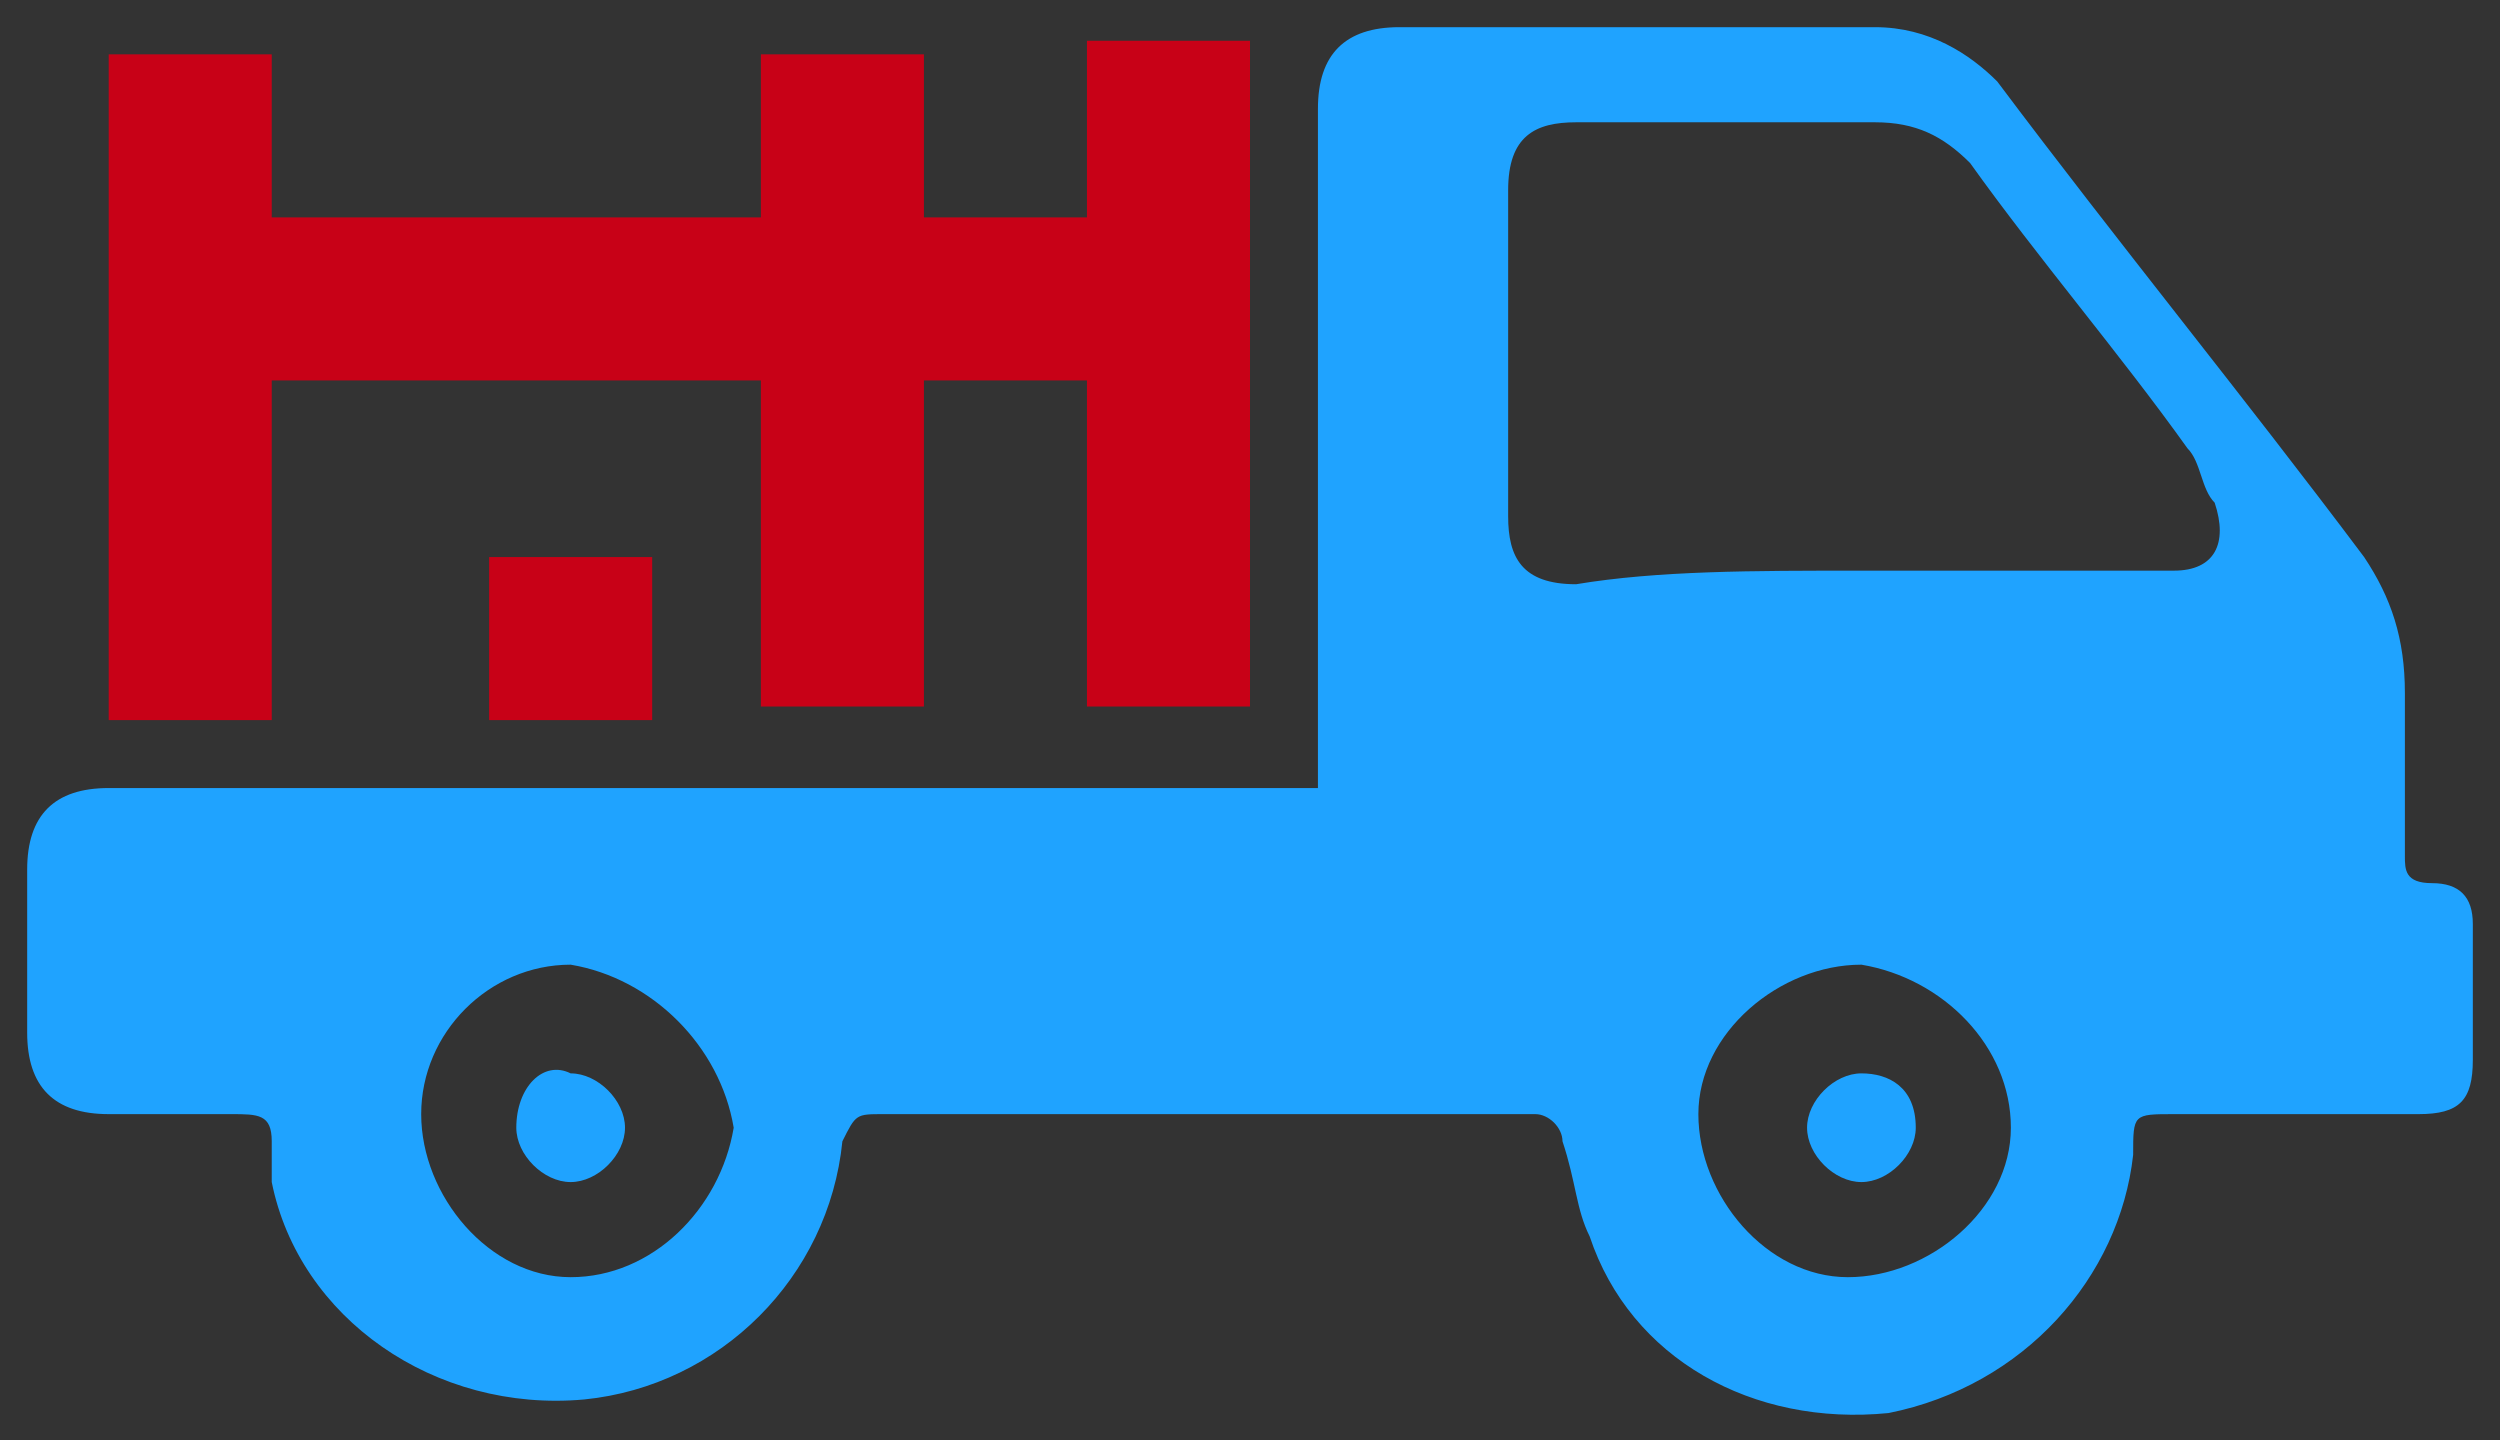 <?xml version="1.0" encoding="utf-8"?>
<!-- Generator: Adobe Illustrator 23.0.2, SVG Export Plug-In . SVG Version: 6.00 Build 0)  -->
<svg version="1.1" id="Layer_1" xmlns="http://www.w3.org/2000/svg" xmlns:xlink="http://www.w3.org/1999/xlink" x="0px" y="0px"
	 viewBox="0 0 18.4 10.6" style="enable-background:new 0 0 18.4 10.6;" xml:space="preserve">
<rect x="0" y="0" width="18.4" height="10.6" fill="#333333" stroke="none"/>
<style type="text/css">
	.st0{fill:#BA1B02;}
	.st1{fill:#1FA3FF;}
	.st2{fill:#C80117;}
	.st3{fill:#FE6800;}
	.st4{fill:#ED58E6;}
	.st5{fill:#FFFFFF;}
	.st6{fill:#15BC3C;}
	.st7{fill:#515151;}
</style>
<title>packeta-logo</title>
<g>
	<path class="st0" d="M47.5,12.6v0.1c-0.1-0.1-0.2-0.1-0.2-0.2l-5.7-5.1c-0.1-0.1-0.2-0.2-0.2-0.4c-0.3-2.2-0.5-4.4-0.8-6.6
		c0-0.1,0-0.2,0-0.3l1.3,0.8C43.6,1.9,45.3,3,47,4c0.2,0.1,0.3,0.3,0.3,0.5C47.3,7.3,47.4,9.9,47.5,12.6z"/>
	<path class="st0" d="M54.5,0.2c0,0.1,0.1,0.2,0.1,0.3c-0.3,2.2-0.5,4.4-0.8,6.6c0,0.1-0.1,0.2-0.2,0.3c-1.9,1.8-3.9,3.5-5.8,5.3
		c0,0,0,0-0.1,0.1c0-0.6,0-1.3,0-1.9c0.1-2,0.2-4.1,0.2-6.1c0-0.3,0.1-0.5,0.4-0.6c0.8-0.4,1.5-0.9,2.3-1.4L50.4,7
		C51,6.6,51.5,6.2,52,5.9c0.1-0.1,0.1-0.2,0.1-0.3c0.1-1.2,0.2-2.4,0.3-3.5c0-0.2,0.1-0.4,0.3-0.5c0.5-0.3,1.1-0.7,1.6-1L54.5,0.2z"
		/>
	<path class="st0" d="M38.4-0.6c0.4,0.2,0.8,0.3,1.2,0.5c0.1,0.1,0.2,0.2,0.2,0.3l0.8,7.2c0,0.3,0.2,0.6,0.4,0.8
		c2.1,1.8,4.1,3.7,6.2,5.5c0.1,0.1,0.2,0.2,0.2,0.4c0,0.4-0.1,0.9-0.2,1.3l-0.3-0.2l-7-6.3c-0.3-0.3-0.5-0.6-0.5-1
		c-0.3-2.7-0.6-5.3-1-8C38.4-0.3,38.4-0.4,38.4-0.6z"/>
	<path class="st0" d="M56.8-0.7c-0.1,1.1-0.3,2.2-0.4,3.3c-0.2,1.7-0.4,3.5-0.6,5.2c0,0.3-0.2,0.6-0.4,0.9c-2.3,2.2-4.7,4.3-7.1,6.4
		L48,15.3c-0.1-0.5-0.2-0.9-0.2-1.4c0-0.1,0.1-0.3,0.2-0.4c2-1.9,4.1-3.7,6.2-5.5c0.2-0.2,0.3-0.4,0.4-0.7c0.3-2.4,0.5-4.8,0.8-7.2
		c0-0.1,0.1-0.2,0.2-0.3C56-0.4,56.4-0.5,56.8-0.7z"/>
	<path class="st0" d="M56.4-1.4c-0.4,0.3-0.7,0.6-1.1,0.8c-0.1,0.1-0.3,0-0.4,0c-2.3-0.9-4.6-1.8-6.9-2.7c-0.3-0.1-0.6-0.1-0.9,0
		c-2.3,0.9-4.6,1.9-7,2.8c-0.2,0.1-0.4,0-0.5-0.1c-0.3-0.3-0.6-0.5-0.9-0.8L39-1.5c2.7-1,5.4-2.1,8.1-3.1c0.3-0.1,0.6-0.1,0.8,0
		c2.8,1,5.5,2.1,8.3,3.2L56.4-1.4z"/>
	<path class="st0" d="M40.6,0.1l3-1.1c0.1-0.1,0.3-0.1,0.4,0c2.1,1,4.3,2.1,6.5,3.2c0,0-0.1,0-0.2,0l-2.4,1.2
		c-0.1,0.1-0.3,0.1-0.4,0C45.2,2.4,43,1.3,40.6,0.1z"/>
	<path class="st0" d="M54.5,0.2l-0.1,0.1c-0.6,0.3-1.2,0.6-1.9,0.9c-0.2,0.1-0.3,0.1-0.5,0c-2.1-0.9-4.2-1.9-6.3-2.8l-0.3-0.1l2-0.8
		c0.1,0,0.2,0,0.3,0.1L54.1,0C54.4,0,54.4,0.1,54.5,0.2z"/>
</g>
<g>
	<g>
		<path class="st1" d="M9.7,5.8c0-0.1,0-0.2,0-0.3c0-1.6,0-3.1,0-4.7c0-0.4,0.2-0.6,0.6-0.6c1.2,0,2.3,0,3.5,0
			c0.4,0,0.7,0.2,0.9,0.4c0.9,1.2,1.8,2.3,2.7,3.5c0.2,0.3,0.3,0.6,0.3,1s0,0.8,0,1.2c0,0.1,0,0.2,0.2,0.2s0.3,0.1,0.3,0.3
			c0,0.3,0,0.7,0,1c0,0.3-0.1,0.4-0.4,0.4c-0.6,0-1.2,0-1.8,0c-0.3,0-0.3,0-0.3,0.3c-0.1,0.9-0.8,1.7-1.8,1.9
			c-1,0.1-1.9-0.4-2.2-1.3c-0.1-0.2-0.1-0.4-0.2-0.7c0-0.1-0.1-0.2-0.2-0.2c-0.6,0-1.2,0-1.8,0c-1,0-2,0-3,0c-0.2,0-0.2,0-0.3,0.2
			c-0.1,1-0.9,1.8-1.9,1.9C3.2,10.4,2.2,9.7,2,8.7c0-0.1,0-0.2,0-0.3c0-0.2-0.1-0.2-0.3-0.2c-0.3,0-0.6,0-0.9,0
			C0.4,8.2,0.2,8,0.2,7.6c0-0.4,0-0.8,0-1.2s0.2-0.6,0.6-0.6c2.9,0,5.7,0,8.6,0C9.5,5.8,9.6,5.8,9.7,5.8z M13.7,4.2L13.7,4.2
			c0.3,0,0.6,0,0.9,0c0.5,0,0.9,0,1.4,0c0.3,0,0.4-0.2,0.3-0.5c-0.1-0.1-0.1-0.3-0.2-0.4c-0.5-0.7-1.1-1.4-1.6-2.1
			c-0.2-0.2-0.4-0.3-0.7-0.3c-0.7,0-1.5,0-2.2,0c-0.3,0-0.5,0.1-0.5,0.5c0,0.8,0,1.6,0,2.4c0,0.3,0.1,0.5,0.5,0.5
			C12.2,4.2,12.9,4.2,13.7,4.2z M13.7,7.1c-0.6,0-1.2,0.5-1.2,1.1s0.5,1.2,1.1,1.2s1.2-0.5,1.2-1.1S14.3,7.2,13.7,7.1z M4.2,7.1
			c-0.6,0-1.1,0.5-1.1,1.1s0.5,1.2,1.1,1.2s1.1-0.5,1.2-1.1C5.3,7.7,4.8,7.2,4.2,7.1z"/>
		<path class="st1" d="M14.1,8.3c0,0.2-0.2,0.4-0.4,0.4c-0.2,0-0.4-0.2-0.4-0.4s0.2-0.4,0.4-0.4C13.9,7.9,14.1,8,14.1,8.3z"/>
		<path class="st1" d="M4.2,7.9c0.2,0,0.4,0.2,0.4,0.4S4.4,8.7,4.2,8.7C4,8.7,3.8,8.5,3.8,8.3C3.8,8,4,7.8,4.2,7.9z"/>
	</g>
	<g>
		<rect x="9.2" y="1.6" class="st2" width="0" height="1.2"/>
		<rect x="3.6" y="4.1" class="st2" width="1.2" height="1.2"/>
		<polygon class="st2" points="9.2,0.3 9.2,5.2 8,5.2 8,2.8 6.8,2.8 6.8,5.2 5.6,5.2 5.6,2.8 2,2.8 2,5.3 0.8,5.3 0.8,0.4 2,0.4 
			2,1.6 5.6,1.6 5.6,0.4 6.8,0.4 6.8,1.6 8,1.6 8,0.3 		"/>
	</g>
</g>
<g>
	<g>
		<path class="st3" d="M-20.1,7.2c0-0.2-0.1-0.3-0.2-0.3c-0.1,0-0.1-0.1-0.1-0.1c0-0.3,0-0.5,0-0.8s-0.1-0.6-0.3-0.9
			c-0.6-0.8-1.3-1.7-1.9-2.5c-0.2-0.1-0.4-0.3-0.6-0.3c-0.3-0.1-0.6,0-0.9,0s-0.5,0-0.8,0H-25c-0.2,0-0.3,0-0.5,0h-0.7l0,0
			c0,0,0,0-0.1,0l0,0l0,0c-0.2,0.1-0.2,0.2-0.2,0.4c0,1.7,0,3.4,0,5.1c0,0.3,0.2,0.4,0.4,0.4c0.2,0,0.5,0,0.7,0c0.1,0,0.2,0,0.2,0.1
			c0,0.4,0.2,0.8,0.6,1.1c0.4,0.4,1.1,0.5,1.6,0.2c0.5-0.2,0.8-0.6,0.9-1.1c0,0,0,0,0-0.1c-0.1-0.1,0-0.1,0-0.1
			c0-0.2,0.1-0.2,0.2-0.2c0.4,0,0.9,0,1.3,0c0.2,0,0.3-0.1,0.3-0.3C-20.1,7.7-20.1,7.5-20.1,7.2z M-23.1,9c-0.1,0-0.1,0.1-0.2,0.1
			c-0.5,0.1-0.9-0.1-1.1-0.6l0,0c-0.1-0.4,0.2-0.8,0.6-0.9c0.1,0,0.2,0,0.3-0.1c0.5,0.1,0.8,0.3,0.8,0.8C-22.7,8.6-22.9,8.8-23.1,9z
			 M-21.9,5.3c-0.2,0-0.4,0-0.6,0s-0.4,0-0.7,0s-0.5,0-0.8,0c-0.4,0-0.9,0-1.3,0h-0.1l0,0c0,0-0.1,0-0.1-0.1l0,0l0,0
			c0-0.1,0-0.1,0-0.2c0-0.6,0-1.2,0-1.8c0-0.1,0-0.2,0.1-0.3c0.1,0,0.2,0,0.2,0c0.5,0,1,0,1.5,0c0,0,0,0,0.1,0s0.1-0.1,0.2,0
			c0.2,0.1,0.3,0.2,0.4,0.3c0.4,0.5,0.7,0.9,1.1,1.4c0.1,0.1,0.2,0.2,0.2,0.4C-21.6,5.1-21.7,5.3-21.9,5.3z"/>
		<path class="st3" d="M-35.3,7.9L-35.3,7.9L-35.3,7.9L-35.3,7.9z"/>
		<path class="st3" d="M-35.3,7.9L-35.3,7.9L-35.3,7.9z"/>
		<path class="st3" d="M-22,8.6c-0.1-0.1,0-0.1,0-0.1S-22,8.5-22,8.6z"/>
		<path class="st3" d="M-24.8,2.3C-24.9,2.3-24.9,2.3-24.8,2.3L-24.8,2.3z"/>
		<path class="st3" d="M-33.8,0.8L-33.8,0.8C-33.9,0.8-33.9,0.8-33.8,0.8C-33.9,0.8-33.9,0.8-33.8,0.8z"/>
		<path class="st3" d="M-26.2,2.3L-26.2,2.3L-26.2,2.3L-26.2,2.3z"/>
		<path class="st3" d="M-26.1,2.3L-26.1,2.3L-26.1,2.3z"/>
		<path class="st3" d="M-23.4,2.8c-0.1,0-0.1,0-0.2,0C-23.5,2.7-23.4,2.7-23.4,2.8z"/>
		<path class="st3" d="M-25.4,5.2L-25.4,5.2L-25.4,5.2z"/>
		<path class="st3" d="M-25.3,5.3L-25.3,5.3L-25.3,5.3z"/>
		<path class="st3" d="M-23.2,8.3c0,0.2-0.1,0.3-0.3,0.3s-0.3-0.2-0.3-0.3c0-0.2,0.2-0.3,0.3-0.3C-23.4,7.9-23.2,8.1-23.2,8.3z"/>
		<path class="st3" d="M-31.8,8.3c0,0.2-0.1,0.3-0.3,0.3c-0.2,0-0.3-0.2-0.3-0.3c0-0.2,0.1-0.3,0.3-0.3C-31.9,7.9-31.8,8.1-31.8,8.3
			z"/>
	</g>
	<path class="st3" d="M-35.2,5.6C-35.2,5.6-35.3,5.6-35.2,5.6L-35.2,5.6L-35.2,5.6L-35.2,5.6z"/>
	<path class="st3" d="M-26.9,5.5c0-1.4,0-2.9,0-4.3c0-0.3-0.1-0.4-0.4-0.4s-0.6,0-0.9,0s-0.6,0-0.9,0s-0.7,0-1,0c-0.8,0-1.5,0-2.3,0
		c-0.5,0-0.9,0-1.4,0l0,0c0,0,0,0-0.1,0c-0.3,0-0.6,0-0.9,0c-0.8,0-1.6,0-2.5,0c-0.1,0-0.2,0-0.3,0c-0.3,0-0.6,0.3-0.6,0.6
		c0,0.3,0.2,0.6,0.6,0.6s0.7,0,1.1,0s0.8,0,1.2,0h0.2h0.1c0.3,0,0.6,0.3,0.6,0.6c0,0.3-0.3,0.6-0.6,0.6h-0.1c-0.1,0-0.1,0-0.2,0
		s-0.3,0-0.4,0c-0.3,0-0.5,0.3-0.5,0.6s0.3,0.5,0.6,0.6c0.1,0,0.2,0,0.4,0l0,0h0.1c0.4,0.2,0.5,0.4,0.4,0.8
		c-0.1,0.2-0.2,0.4-0.5,0.4l0,0l0,0l0,0l0,0c-0.6,0-1.1,0-1.7,0h-0.1l0,0l0,0c-0.3,0.1-0.5,0.3-0.5,0.6s0.2,0.6,0.4,0.6
		c0.3,0,0.6,0,0.9,0s0.7,0,1,0c0,0,0,0,0,0.1V7c0,0.1,0,0.2,0,0.2c0,0.2,0,0.4,0,0.7V8l0,0c0,0.1,0.1,0.2,0.2,0.3c0,0,0.1,0,0.2,0
		c0.4,0,0.8,0,1.1,0c0,0.6,0.3,1,0.8,1.3l0,0c0,0,0.1,0.1,0.2,0.1c0.3,0.1,0.6,0.2,0.9,0.1c0.5-0.1,0.9-0.4,1.1-0.8
		c0.1-0.2,0.2-0.4,0.2-0.6c0-0.1,0.1-0.2,0.2-0.2c0.4,0,0.8,0,1.2,0c0.5,0,1,0,1.5,0c0.2,0,0.3,0,0.5,0c0.2-0.1,0.3-0.2,0.3-0.4
		C-26.9,7.1-26.9,6.3-26.9,5.5z M-31.3,8.5c-0.1,0.2-0.2,0.4-0.4,0.5c-0.1,0.1-0.3,0.1-0.4,0.1c-0.2,0-0.4-0.1-0.6-0.2l-0.1-0.1
		c-0.3-0.5-0.2-0.9,0.2-1.3c0.2-0.1,0.5-0.1,0.7-0.1C-31.4,7.7-31.2,8.1-31.3,8.5z"/>
	<path class="st3" d="M-35.2,5.6L-35.2,5.6C-35.2,5.6-35.3,5.6-35.2,5.6C-35.3,5.6-35.3,5.6-35.2,5.6C-35.3,5.6-35.3,5.6-35.2,5.6
		c-0.7,0-1.3,0-1.8,0h0.1C-36.4,5.6-35.8,5.6-35.2,5.6L-35.2,5.6z"/>
	<rect x="-35.3" y="3.5" class="st3" width="0" height="0.8"/>
	<path class="st3" d="M-35.2,5.6L-35.2,5.6C-35.2,5.6-35.3,5.6-35.2,5.6v1.6l0,0V5.6L-35.2,5.6z"/>
	<g>
		<path d="M-32.1,2.3c0.3,0.1,0.6,0.2,0.9,0.3c0.2,0.1,0.4,0.3,0.6,0.5c-0.1,0.2-0.2,0.3-0.3,0.5c-0.3-0.2-0.6-0.4-0.9-0.5
			c-1-0.4-2.2,0.4-2.2,1.5c0,0.8,0.3,1.3,1,1.7c0.7,0.3,1.4,0.2,2-0.3c0.7-0.6,1.4-1.3,1.9-2c0.3-0.4,0.6-0.8,0.9-1.3
			c0.1-0.1,0.2-0.2,0.3-0.1c0.2,0,0.4,0,0.7,0c0.1,0,0.2,0.1,0.3,0.1c0,0.1,0,0.3-0.1,0.3c-0.2,0.3-0.5,0.6-0.8,0.9
			c-0.6,0.6-1.1,1.2-1.7,1.8s-1.3,1.1-2.2,1.2c-1.4,0.3-2.7-0.6-2.9-1.9V4.9c0-0.1,0-0.3,0-0.4V4.4c0.2-0.9,0.6-1.4,1.4-1.8
			c0.3-0.2,0.5-0.3,0.7-0.3S-32.2,2.3-32.1,2.3z"/>
		<path d="M-31.4,4.3c-0.2-0.3-0.4-0.5-0.7-0.6c-0.5-0.1-0.8,0.2-1,0.6c-0.1,0.4,0,0.8,0.3,1c0.4,0.2,0.8,0.2,1.1-0.1
			c0.3-0.4,0.6-0.8,0.9-1.1c0.4-0.5,0.7-1,1.1-1.5c0.1-0.1,0.2-0.2,0.3-0.2c0.3,0,0.6,0,0.9,0v0.1c-0.7,1-1.4,1.9-2.2,2.7
			C-31,5.5-31.4,5.9-31.9,6c-0.8,0.2-1.6-0.2-1.9-1c-0.1-0.8,0.4-1.7,1.2-1.8c0.6-0.1,1.1,0,1.5,0.5c0.1,0.1,0.1,0.2,0,0.3
			C-31.2,4-31.3,4.1-31.4,4.3z"/>
	</g>
</g>
<g>
	<g>
		<path class="st4" d="M-58.6,3.1c0-0.2-0.1-0.3-0.2-0.3c-0.1,0-0.1-0.1-0.1-0.1c0-0.3,0-0.5,0-0.8S-59,1.3-59.2,1
			c-0.6-0.8-1.3-1.7-1.9-2.5c-0.1-0.2-0.3-0.3-0.5-0.3c-0.3-0.1-0.6,0-0.9,0s-0.5,0-0.8,0h-0.1c-0.2,0-0.3,0-0.5,0h-0.7l0,0
			c0,0,0,0-0.1,0l0,0l0,0c-0.2,0.1-0.2,0.2-0.2,0.4c0,1.7,0,3.4,0,5.1c0,0.3,0.2,0.4,0.4,0.4c0.2,0,0.5,0,0.7,0c0.1,0,0.2,0,0.2,0.1
			c0,0.4,0.2,0.8,0.6,1.1c0.4,0.4,1.1,0.5,1.6,0.2c0.5-0.2,0.8-0.6,0.9-1.1c0,0,0,0,0-0.1c-0.1-0.1,0-0.1,0-0.1
			c0-0.2,0.1-0.2,0.2-0.2c0.4,0,0.9,0,1.3,0c0.2,0,0.3-0.1,0.3-0.3C-58.6,3.6-58.6,3.3-58.6,3.1z M-61.6,4.9c-0.1,0-0.1,0.1-0.2,0.1
			c-0.5,0-0.9-0.2-1-0.7l0,0c-0.1-0.4,0.2-0.8,0.6-0.9c0.1,0,0.2,0,0.3-0.1c0.5,0.1,0.8,0.3,0.8,0.8C-61.2,4.5-61.3,4.7-61.6,4.9z
			 M-60.3,1.1c-0.2,0-0.4,0-0.6,0s-0.4,0-0.7,0c-0.3,0-0.5,0-0.8,0c-0.4,0-0.9,0-1.3,0h-0.1l0,0c0,0-0.1,0-0.1-0.1l0,0l0,0
			c0-0.1,0-0.1,0-0.2c0-0.6,0-1.2,0-1.8c0-0.1,0-0.2,0.1-0.3c0.1,0,0.2,0,0.2,0c0.5,0,1,0,1.5,0c0,0,0,0,0.1,0c0.1,0,0.1-0.1,0.2,0
			c0.2,0.1,0.3,0.2,0.4,0.3c0.4,0.5,0.7,0.9,1.1,1.4c0.1,0.1,0.2,0.2,0.2,0.4C-60,1-60.1,1.1-60.3,1.1z"/>
		<path class="st4" d="M-73.7,3.8L-73.7,3.8L-73.7,3.8L-73.7,3.8z"/>
		<path class="st4" d="M-73.7,3.8L-73.7,3.8L-73.7,3.8z"/>
		<path class="st4" d="M-60.5,4.5c-0.1-0.1,0-0.1,0-0.1C-60.4,4.4-60.4,4.4-60.5,4.5z"/>
		<path class="st4" d="M-63.3-1.8C-63.3-1.8-63.4-1.8-63.3-1.8L-63.3-1.8z"/>
		<path class="st4" d="M-72.3-3.4C-72.3-3.3-72.3-3.3-72.3-3.4C-72.3-3.3-72.3-3.3-72.3-3.4L-72.3-3.4z"/>
		<path class="st4" d="M-64.6-1.8L-64.6-1.8C-64.7-1.8-64.7-1.8-64.6-1.8C-64.7-1.8-64.7-1.8-64.6-1.8z"/>
		<path class="st4" d="M-64.5-1.8L-64.5-1.8L-64.5-1.8z"/>
		<path class="st4" d="M-61.9-1.3c-0.1,0-0.1,0-0.2,0C-62-1.4-61.9-1.4-61.9-1.3z"/>
		<path class="st4" d="M-63.9,1.1L-63.9,1.1C-63.9,1-63.9,1.1-63.9,1.1z"/>
		<path class="st4" d="M-63.8,1.1C-63.8,1.2-63.8,1.2-63.8,1.1L-63.8,1.1z"/>
		<path class="st4" d="M-61.7,4.1c0,0.2-0.1,0.3-0.3,0.3s-0.3-0.2-0.3-0.3c0-0.2,0.2-0.3,0.3-0.3C-61.8,3.8-61.7,4-61.7,4.1z"/>
		<path class="st4" d="M-70.2,4.1c0,0.2-0.1,0.3-0.3,0.3c-0.2,0.1-0.4-0.1-0.4-0.2c0-0.2,0.1-0.3,0.3-0.3C-70.4,3.8-70.2,4-70.2,4.1
			z"/>
	</g>
	<path class="st4" d="M-73.7,1.4L-73.7,1.4L-73.7,1.4L-73.7,1.4L-73.7,1.4z"/>
	<path class="st4" d="M-65.3,1.4c0-1.4,0-2.9,0-4.3c0-0.3-0.1-0.4-0.4-0.4c-0.3,0-0.6,0-0.9,0c-0.3,0-0.6,0-0.9,0c-0.3,0-0.7,0-1,0
		c-0.8,0-1.5,0-2.3,0c-0.5,0-0.9,0-1.4,0l0,0c0,0,0,0-0.1,0c-0.3,0-0.6,0-0.9,0c-0.8,0-1.6,0-2.5,0c-0.1,0-0.2,0-0.3,0
		c-0.3,0-0.6,0.3-0.6,0.6s0.2,0.6,0.6,0.6c0.4,0,0.7,0,1.1,0c0.4,0,0.8,0,1.2,0h0.2h0.1c0.3,0,0.6,0.2,0.6,0.5S-73.1-1-73.4-1h-0.1
		c-0.1,0-0.1,0-0.2,0c-0.1,0-0.3,0-0.4,0c-0.3,0-0.5,0.3-0.5,0.6s0.3,0.5,0.6,0.6c0.1,0,0.2,0,0.4,0l0,0h0.1
		c0.4,0.2,0.5,0.4,0.4,0.8c-0.2,0.2-0.4,0.4-0.6,0.4l0,0l0,0l0,0l0,0c-0.6,0-1.1,0-1.7,0h-0.1l0,0l0,0c-0.4,0.1-0.6,0.3-0.6,0.6
		c0,0.3,0.2,0.6,0.4,0.6c0.3,0,0.6,0,0.9,0s0.7,0,1,0c0,0,0,0,0,0.1v0.1c0,0.1,0,0.2,0,0.2c0,0.2,0,0.4,0,0.7v0.1l0,0
		c0,0.1,0.1,0.2,0.2,0.3c0.1,0.1,0.2,0.1,0.3,0.1c0.4,0,0.8,0,1.1,0c0,0.6,0.3,1,0.8,1.3l0,0c0,0,0.1,0.1,0.2,0.1
		c0.3,0.1,0.6,0.2,0.9,0.1c0.5-0.1,0.9-0.4,1.1-0.8C-69,4.7-69,4.5-69,4.3c0-0.1,0.1-0.2,0.2-0.2c0.4,0,0.8,0,1.2,0c0.5,0,1,0,1.5,0
		c0.2,0,0.3,0,0.5,0c0.2-0.1,0.3-0.2,0.3-0.4C-65.3,2.9-65.3,2.2-65.3,1.4z M-69.8,4.4c0,0.2-0.2,0.3-0.3,0.5
		c-0.2,0-0.3,0.1-0.4,0.1c-0.2,0-0.4-0.1-0.6-0.2l-0.1-0.1c-0.3-0.5-0.3-0.9,0.2-1.3c0.2-0.1,0.4-0.1,0.7-0.1
		C-69.8,3.6-69.6,3.9-69.8,4.4z"/>
	<path class="st4" d="M-73.7,1.4L-73.7,1.4L-73.7,1.4L-73.7,1.4L-73.7,1.4c-0.7,0-1.3,0-1.8,0h0.1C-74.9,1.4-74.3,1.4-73.7,1.4
		L-73.7,1.4z"/>
	<rect x="-73.7" y="-0.6" class="st4" width="0" height="0.8"/>
	<path class="st4" d="M-73.7,1.4L-73.7,1.4L-73.7,1.4V3l0,0V1.4L-73.7,1.4z"/>
</g>
<g>
	<path d="M-67.7,13.9c-1.3,0-2.6,0-3.9,0c-0.4,0-0.8-0.1-1.1-0.5c-0.2-0.2-0.3-0.5-0.3-0.9c0.2-1.5,0.4-2.9,0.6-4.4
		c0.2-0.3,0.3-0.8,0.4-1.3c0.1-0.6,0.5-1.1,1.1-1.2c0.1,0,0.1,0,0.2,0c2.1,0,4.2,0,6.3,0c0.6,0,1.1,0.4,1.2,1.1
		c0.1,0.6,0.2,1.2,0.3,1.8c0.2,1.2,0.4,2.4,0.5,3.7c0,0.2,0.1,0.4,0.1,0.5c0.1,0.5-0.3,1-0.8,1.1c-0.2,0.1-0.4,0.1-0.6,0.1
		C-65.1,13.9-66.4,13.9-67.7,13.9z M-64.8,9c-0.1-0.3-0.2-0.6-0.5-0.8c-0.6-0.4-1.6-0.2-2,0.4c-0.4,0.6-0.4,1.2-0.2,1.8
		c0.1,0.3,0.3,0.6,0.6,0.7c0.6,0.4,1.5,0.2,2-0.2c0,0,0.1-0.1,0.1-0.2c0-0.4,0-0.7,0-1.1V9.5c-0.4,0-0.8,0-1.3,0c0,0.2,0,0.3,0,0.5
		c0.2,0,0.5,0,0.7,0c0,0.1,0,0.2,0,0.3v0.1c-0.4,0.4-1.1,0.4-1.4-0.2c-0.2-0.4-0.2-0.9,0-1.3c0.1-0.3,0.4-0.5,0.7-0.5
		c0.3,0,0.6,0.1,0.7,0.4l0.1,0.1C-65.1,9.1-65,9.1-64.8,9z M-69.4,9.9c0,0.1,0.1,0.1,0.1,0.2c0.2,0.4,0.4,0.8,0.7,1.2l0.1,0.1
		c0.2,0,0.4,0,0.7,0c0-0.1-0.1-0.1-0.1-0.2c-0.3-0.6-0.7-1.1-1-1.7c-0.1-0.1-0.1-0.2,0-0.3c0.3-0.3,0.6-0.7,0.9-1c0,0,0-0.1,0.1-0.1
		c-0.2,0-0.4,0-0.6,0c-0.1,0-0.2,0-0.3,0.1c-0.3,0.4-0.7,0.8-1,1.2c0,0-0.1,0.1-0.1,0.2c0-0.5,0-1,0-1.5c-0.2,0-0.4,0-0.6,0
		c0,1.1,0,2.2,0,3.3c0.2,0,0.4,0,0.6,0c0-0.3,0-0.6,0-0.8c0-0.1,0-0.2,0.1-0.2C-69.7,10.2-69.6,10.1-69.4,9.9z"/>
	<path d="M-68.3,3.8c-0.1,0.3-0.2,0.6-0.3,0.9c-0.6-0.2-1.2-1.1-1.1-2c0.1-1.1,1-1.9,2-1.9s1.9,0.7,2.1,1.6c0.3,1.1-0.4,2-1.1,2.4
		c-0.1-0.3-0.2-0.6-0.3-0.9c0.3-0.3,0.5-0.6,0.5-1.1c0-0.3-0.1-0.6-0.4-0.8c-0.4-0.5-1.2-0.4-1.6,0C-68.9,2.4-69,3.3-68.3,3.8z"/>
	<path d="M-66.9,5.4c-0.5,0-1,0-1.5,0c0-0.5,0-1,0.3-1.4c0.3-0.4,0.7-0.4,1,0c0.1,0.2,0.2,0.4,0.2,0.6c0,0.1,0,0.2,0,0.3
		C-66.9,5.1-66.9,5.2-66.9,5.4z"/>
	<path class="st5" d="M-64.8,9c-0.2,0-0.3,0.1-0.5,0.1c0,0-0.1,0-0.1-0.1c-0.1-0.3-0.4-0.4-0.7-0.4c-0.3,0-0.6,0.2-0.7,0.5
		c-0.2,0.4-0.2,0.9,0,1.3c0.3,0.6,1,0.6,1.4,0.2v-0.1c0-0.1,0-0.2,0-0.3c-0.2,0-0.5,0-0.7,0c0-0.2,0-0.3,0-0.5c0.4,0,0.8,0,1.3,0
		v0.1c0,0.4,0,0.7,0,1.1c0,0.1,0,0.1-0.1,0.2c-0.5,0.5-1.4,0.6-2,0.2c-0.3-0.2-0.5-0.4-0.6-0.7c-0.2-0.6-0.2-1.2,0.2-1.8
		s1.4-0.8,2-0.4C-65,8.4-64.9,8.7-64.8,9z"/>
	<path class="st5" d="M-69.4,9.9c-0.2,0.2-0.3,0.3-0.4,0.5c0,0.1-0.1,0.1-0.1,0.2c0,0.3,0,0.5,0,0.8c-0.2,0-0.4,0-0.6,0
		c0-1.1,0-2.2,0-3.3c0.2,0,0.4,0,0.6,0c0,0.5,0,0.9,0,1.5c0.1-0.1,0.1-0.1,0.1-0.2c0.3-0.4,0.7-0.8,1-1.2c0.1-0.1,0.1-0.1,0.3-0.1
		c0.2,0,0.4,0,0.6,0c0,0.1-0.1,0.1-0.1,0.1c-0.3,0.3-0.6,0.7-0.9,1c-0.1,0.1-0.1,0.2,0,0.3c0.3,0.6,0.7,1.1,1,1.7c0,0,0,0.1,0.1,0.2
		c-0.2,0-0.5,0-0.7,0l-0.1-0.1c-0.2-0.4-0.4-0.8-0.7-1.2C-69.3,10-69.4,9.9-69.4,9.9z"/>
</g>
<g>
	<g>
		<path class="st6" d="M-135.6,7.2c-0.1,0-0.1-0.1-0.1-0.1V6.2c0-0.4-0.1-0.7-0.4-1.1c-0.7-0.9-1.5-2-2.2-3
			c-0.1-0.2-0.4-0.4-0.6-0.4c-0.4-0.1-0.7,0-1.1,0h-0.9l0,0h-1.5c-0.1,0-0.1,0-0.1,0l0,0c-0.2,0.1-0.2,0.2-0.2,0.5v6
			c0,0.4,0.2,0.5,0.5,0.5h0.6c0.1,0,0.2,0,0.2,0.1c0,0.5,0.2,0.9,0.7,1.3c0.5,0.5,1.3,0.6,1.9,0.2c0.6-0.2,0.9-0.7,1-1.2V9
			c0,0,0,0,0-0.1c-0.1-0.1,0-0.1,0-0.1c0-0.2,0.1-0.2,0.2-0.2h1.5c0.2,0,0.4-0.1,0.4-0.4c0.1-0.1,0.1-0.5,0.1-0.7
			C-135.4,7.3-135.5,7.2-135.6,7.2z M-139,9.7c-0.1,0-0.1,0.1-0.2,0.1c-0.6,0-1.1-0.2-1.2-0.8c0-0.1,0-0.1,0-0.2
			c0-0.4,0.3-0.8,0.7-0.9c0.1,0,0.2,0,0.4-0.1c0.6,0.1,0.9,0.4,0.9,0.9C-138.5,9.2-138.6,9.5-139,9.7z M-137.4,5.2h-4.2
			c0,0-0.1,0-0.1-0.1s0-0.1,0-0.2V2.7c0-0.1,0-0.2,0.1-0.4c0.1,0,0.2,0,0.2,0h1.9h0.1h0.1c0.2,0.1,0.4,0.2,0.5,0.4
			c0.5,0.6,0.8,1.1,1.3,1.7c0.1,0.1,0.2,0.2,0.2,0.5C-137.1,5.1-137.2,5.2-137.4,5.2z"/>
		<path class="st4" d="M-153.3,8.4L-153.3,8.4L-153.3,8.4L-153.3,8.4z"/>
		<path class="st4" d="M-153.3,8.4L-153.3,8.4L-153.3,8.4z"/>
		<path class="st4" d="M-137.7,9.2c-0.1-0.1,0-0.1,0-0.1C-137.5,9.1-137.5,9.1-137.7,9.2z"/>
		<path class="st4" d="M-141,1.8C-141,1.8-141.1,1.8-141,1.8L-141,1.8z"/>
		<path class="st4" d="M-151.6-0.1C-151.6,0-151.6,0-151.6-0.1C-151.6,0-151.6,0-151.6-0.1L-151.6-0.1z"/>
		<path class="st4" d="M-142.5,1.8L-142.5,1.8C-142.6,1.8-142.6,1.8-142.5,1.8C-142.6,1.8-142.6,1.8-142.5,1.8z"/>
		<path class="st4" d="M-142.4,1.8L-142.4,1.8L-142.4,1.8z"/>
		<path class="st4" d="M-139.3,2.4c-0.1,0-0.1,0-0.2,0C-139.4,2.3-139.3,2.3-139.3,2.4z"/>
		<path class="st4" d="M-141.7,5.2L-141.7,5.2C-141.7,5.1-141.7,5.2-141.7,5.2z"/>
		<path class="st4" d="M-141.6,5.2C-141.6,5.3-141.6,5.3-141.6,5.2L-141.6,5.2z"/>
	</g>
	<path class="st4" d="M-153.3,5.6L-153.3,5.6L-153.3,5.6L-153.3,5.6L-153.3,5.6z"/>
	<path class="st4" d="M-153.4,2.7v1.4l0,0V2.7L-153.4,2.7z M-153.4,5.6v2l0,0V5.6L-153.4,5.6z"/>
	<path class="st6" d="M-143.8,0h-7.7c0,0,0,0-0.1,0h-1.8v2.7l0,0v1.4l0,0v1.4l0,0v2l0,0v0.8c0,0.1,0.1,0.2,0.2,0.4
		c0.1,0.1,0.2,0.1,0.4,0.1h1.3c0,0.7,0.4,1.2,0.9,1.5c0,0,0.1,0.1,0.2,0.1c0.4,0.1,0.7,0.2,1.1,0.1c0.6-0.1,1.1-0.5,1.3-0.9
		c0.2-0.2,0.2-0.5,0.2-0.7c0-0.1,0.1-0.2,0.2-0.2h3.8c0.2-0.1,0.4-0.2,0.4-0.5V0.5C-143.3,0.1-143.5,0-143.8,0z M-148.7,9.1
		c0,0.2-0.2,0.4-0.4,0.6c-0.2,0-0.4,0.1-0.5,0.1c-0.2,0-0.5-0.1-0.7-0.2l-0.1-0.1c-0.4-0.6-0.4-1.1,0.2-1.5c0.2-0.1,0.5-0.1,0.8-0.1
		C-148.7,8.2-148.4,8.5-148.7,9.1z"/>
	<path d="M-143.3,1.7h-10.1V0.2c0-0.2,0.2-0.4,0.4-0.4h9.2c0.2,0,0.4,0.2,0.4,0.4L-143.3,1.7L-143.3,1.7z"/>
	<path d="M-149.6,7.1V0.4c0-0.2,0.1-0.3,0.3-0.3h1.4c0.2,0,0.3,0.1,0.3,0.3v6.8c0,0.2-0.1,0.3-0.3,0.3h-1.3
		C-149.4,7.5-149.6,7.3-149.6,7.1z"/>
	<circle class="st6" cx="-149.6" cy="8.8" r="0.4"/>
	<circle class="st6" cx="-139.4" cy="8.8" r="0.4"/>
</g>
<g>
	<path class="st7" d="M-99.4,1.9c0,1-0.2,1.9-0.6,2.7c-1.5,3.2-3,6.4-4.5,9.6c-0.5,1-1.6,1.4-2.5,0.7c-0.2-0.2-0.4-0.4-0.5-0.6
		c-1.6-3.3-3.1-6.7-4.7-10c-0.4-0.9-0.5-1.9-0.4-2.9c0.2-2.2,1.2-3.9,3-5c4-2.6,9.2-0.1,10,4.4C-99.4,1.2-99.4,1.6-99.4,1.9z
		 M-106-1.3c-1.9,0-3.4,1.5-3.4,3.3c0,1.8,1.5,3.4,3.3,3.4c1.8,0,3.3-1.5,3.4-3.3C-102.6,0.2-104.1-1.3-106-1.3z"/>
</g>
</svg>
